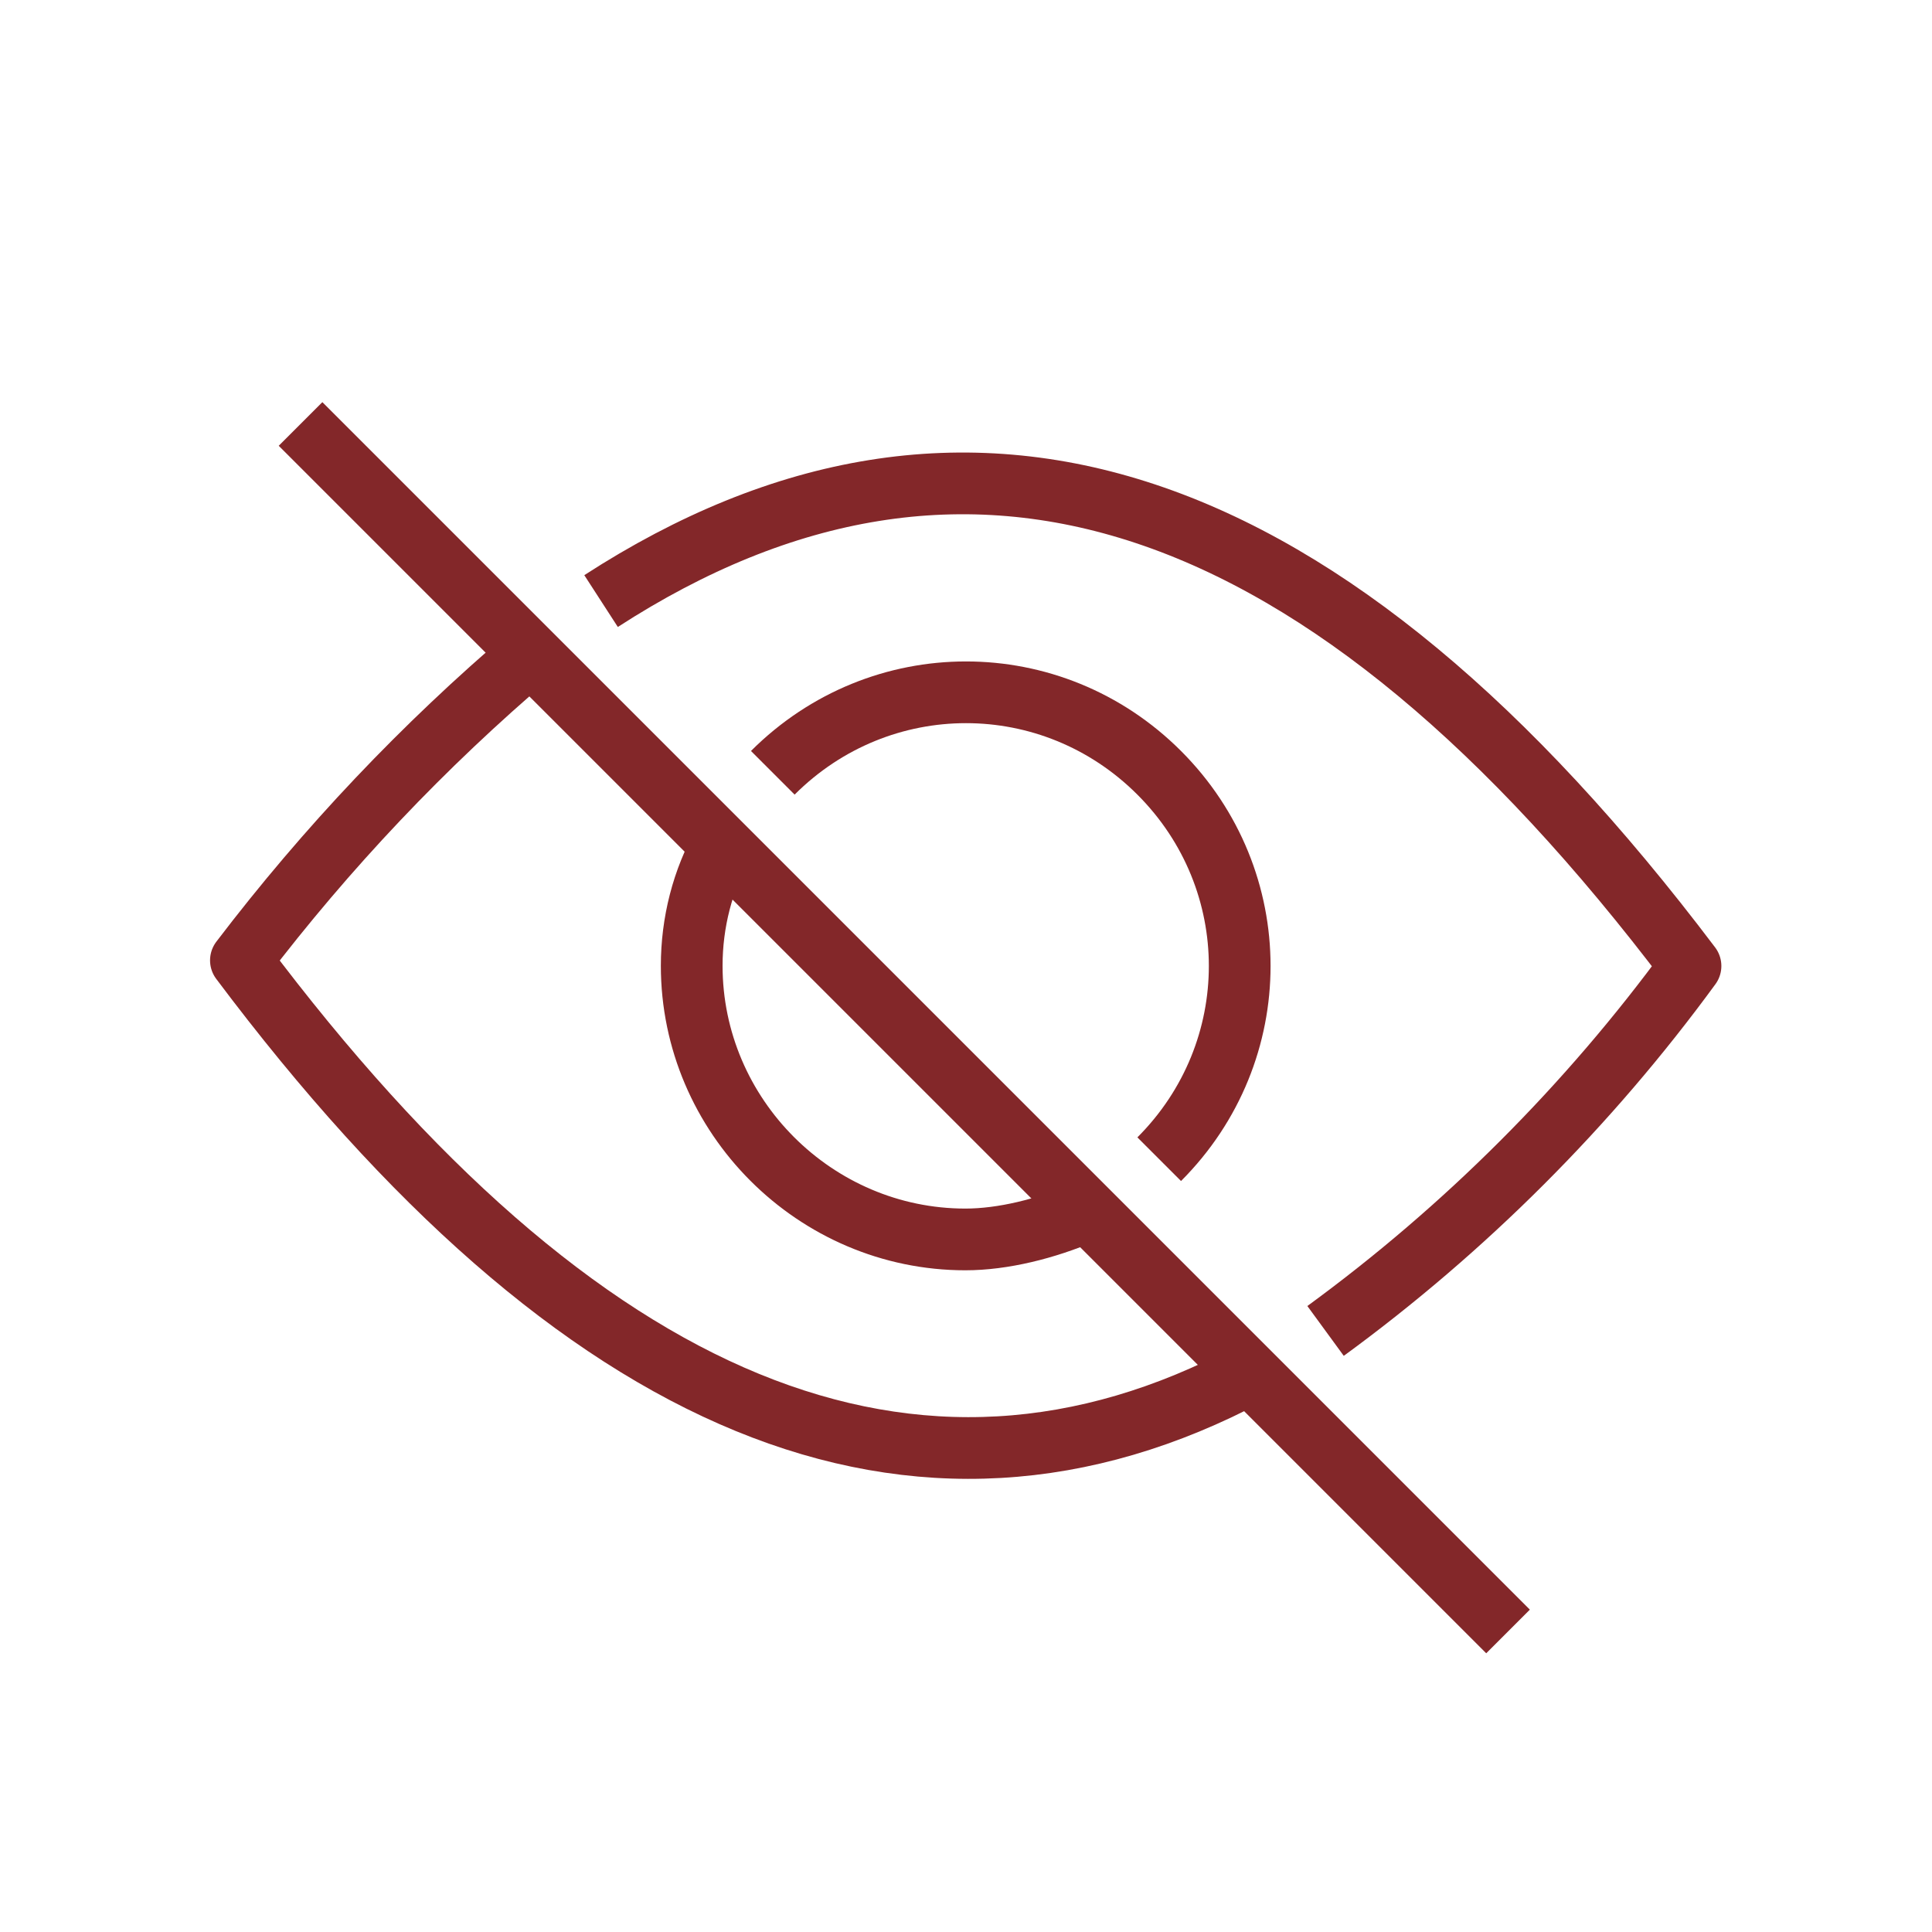 <?xml version="1.0" encoding="utf-8"?>
<!-- Generator: Adobe Illustrator 26.2.1, SVG Export Plug-In . SVG Version: 6.00 Build 0)  -->
<svg version="1.1" id="b" xmlns="http://www.w3.org/2000/svg" xmlns:xlink="http://www.w3.org/1999/xlink" x="0px" y="0px"
	 viewBox="0 0 36 36" style="enable-background:new 0 0 36 36;" xml:space="preserve">
<style type="text/css">
	.st0{fill:none;stroke:#832729;stroke-width:1.15;stroke-linejoin:round;}
	.st1{fill:none;}
</style>
<g>
	<line id="Line_140" class="st0" x1="5.6" y1="7.9" x2="28.1" y2="30.4"/>
	<path id="Path_1427" class="st0" d="M24.7,24.8c2.6-1.9,4.9-4.2,6.8-6.8C24.7,9,18,6.8,11.2,11.2"/>
	<path id="Path_1428" class="st0" d="M14.4,14.4c2-2,5.2-2,7.2,0s2,5.2,0,7.2"/>
	<g id="Group_14323" transform="translate(4.489 12.195)">
		<path id="Path_1429" class="st0" d="M5.4,0C3.4,1.7,1.6,3.6,0,5.7c6.3,8.4,12.6,11,18.8,7.7"/>
		<path id="Path_1430" class="st0" d="M15.7,10.4c-0.7,0.3-1.5,0.5-2.2,0.5c-2.8,0-5.1-2.3-5.1-5.1C8.4,5,8.6,4.2,9,3.5"/>
	</g>
	<g id="Group_14324">
		<path id="Path_1431" class="st1" d="M0,0v36h36V0H0z M33.7,33.7H2.3V2.3h31.5V33.7z"/>
	</g>
</g>
</svg>
